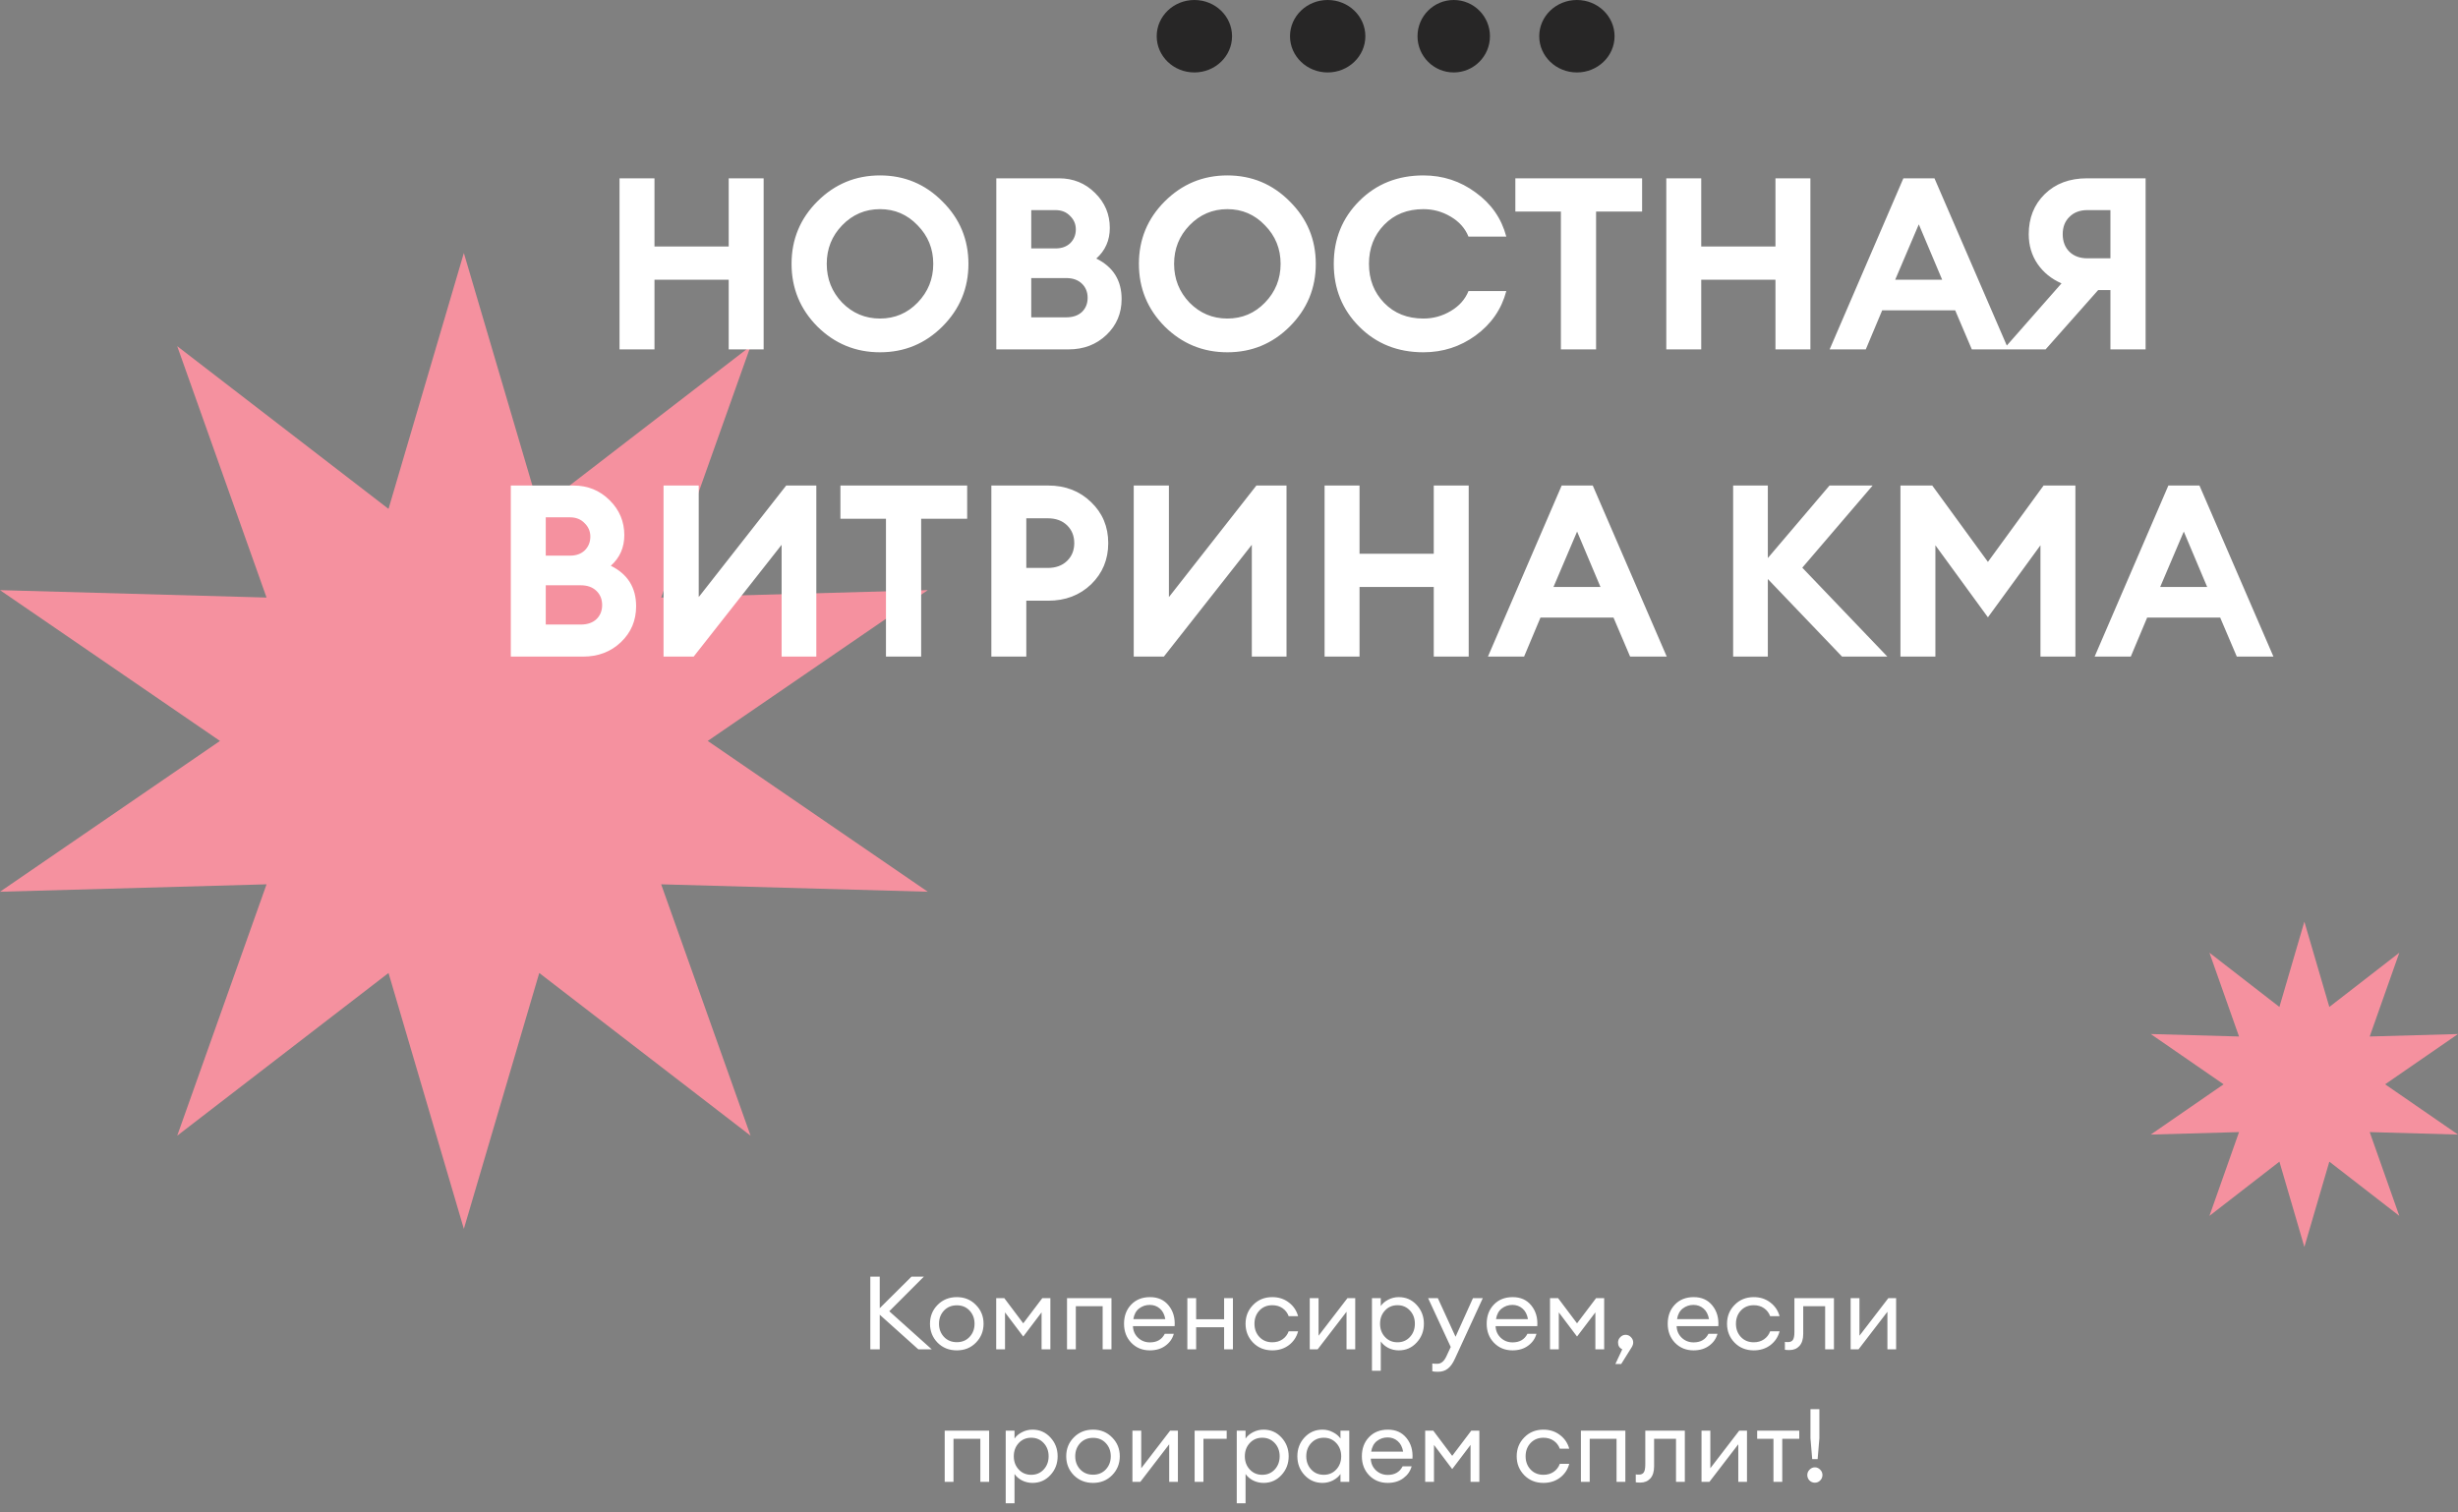<?xml version="1.0" encoding="UTF-8"?> <svg xmlns="http://www.w3.org/2000/svg" width="408" height="251" viewBox="0 0 408 251" fill="none"><rect x="0" y="0" width="408" height="251" fill="#808080" stroke="none"/> <path d="M76.995 42L89.51 84.479L124.586 57.467L109.746 99.198L154 97.967L117.476 123L154 148.033L109.746 146.802L124.586 188.533L89.51 161.521L76.995 204L64.49 161.521L29.415 188.533L44.245 146.802L0 148.033L36.515 123L0 97.967L44.245 99.198L29.415 57.467L64.49 84.479L76.995 42Z" fill="#F5919F"></path> <path d="M382.498 153L386.643 167.16L398.259 158.156L393.344 172.066L408 171.656L395.904 180L408 188.344L393.344 187.934L398.259 201.844L386.643 192.84L382.498 207L378.357 192.84L366.741 201.844L371.652 187.934L357 188.344L369.093 180L357 171.656L371.652 172.066L366.741 158.156L378.357 167.16L382.498 153Z" fill="#F5919F"></path> <path d="M102.836 58V29.6H108.636V40.92H120.956V29.6H126.756V58H120.956V46.44H108.636V58H102.836ZM139.79 50.24C141.523 52 143.617 52.88 146.07 52.88C148.523 52.88 150.603 52 152.31 50.24C154.043 48.453 154.91 46.307 154.91 43.8C154.91 41.293 154.043 39.16 152.31 37.4C150.603 35.613 148.523 34.72 146.07 34.72C143.617 34.72 141.523 35.613 139.79 37.4C138.083 39.16 137.23 41.293 137.23 43.8C137.23 46.307 138.083 48.453 139.79 50.24ZM156.43 54.2C153.577 57.053 150.123 58.48 146.07 58.48C142.017 58.48 138.55 57.053 135.67 54.2C132.817 51.32 131.39 47.853 131.39 43.8C131.39 39.747 132.817 36.293 135.67 33.44C138.55 30.56 142.017 29.12 146.07 29.12C150.123 29.12 153.577 30.56 156.43 33.44C159.31 36.293 160.75 39.747 160.75 43.8C160.75 47.853 159.31 51.32 156.43 54.2ZM165.375 58V29.6H175.775C178.148 29.6 180.148 30.413 181.775 32.04C183.402 33.64 184.215 35.573 184.215 37.84C184.215 39.893 183.468 41.587 181.975 42.92C184.775 44.307 186.175 46.547 186.175 49.64C186.175 52.013 185.335 54 183.655 55.6C181.975 57.2 179.882 58 177.375 58H165.375ZM171.175 52.68H176.975C178.068 52.68 178.935 52.387 179.575 51.8C180.215 51.187 180.535 50.4 180.535 49.44C180.535 48.48 180.215 47.693 179.575 47.08C178.935 46.467 178.068 46.16 176.975 46.16H171.175V52.68ZM171.175 41.24H175.215C176.228 41.24 177.042 40.947 177.655 40.36C178.268 39.747 178.575 38.987 178.575 38.08C178.575 37.2 178.255 36.453 177.615 35.84C177.002 35.2 176.202 34.88 175.215 34.88H171.175V41.24ZM197.446 50.24C199.18 52 201.273 52.88 203.726 52.88C206.18 52.88 208.26 52 209.966 50.24C211.7 48.453 212.566 46.307 212.566 43.8C212.566 41.293 211.7 39.16 209.966 37.4C208.26 35.613 206.18 34.72 203.726 34.72C201.273 34.72 199.18 35.613 197.446 37.4C195.74 39.16 194.886 41.293 194.886 43.8C194.886 46.307 195.74 48.453 197.446 50.24ZM214.086 54.2C211.233 57.053 207.78 58.48 203.726 58.48C199.673 58.48 196.206 57.053 193.326 54.2C190.473 51.32 189.046 47.853 189.046 43.8C189.046 39.747 190.473 36.293 193.326 33.44C196.206 30.56 199.673 29.12 203.726 29.12C207.78 29.12 211.233 30.56 214.086 33.44C216.966 36.293 218.406 39.747 218.406 43.8C218.406 47.853 216.966 51.32 214.086 54.2ZM236.271 58.48C232.004 58.48 228.458 57.067 225.631 54.24C222.804 51.413 221.391 47.933 221.391 43.8C221.391 39.667 222.804 36.187 225.631 33.36C228.458 30.533 232.004 29.12 236.271 29.12C239.498 29.12 242.391 30.067 244.951 31.96C247.538 33.827 249.231 36.267 250.031 39.28H243.751C243.191 37.893 242.204 36.787 240.791 35.96C239.404 35.133 237.898 34.72 236.271 34.72C233.604 34.72 231.431 35.587 229.751 37.32C228.071 39.053 227.231 41.213 227.231 43.8C227.231 46.387 228.071 48.547 229.751 50.28C231.431 52.013 233.604 52.88 236.271 52.88C237.898 52.88 239.404 52.467 240.791 51.64C242.204 50.813 243.191 49.707 243.751 48.32H250.031C249.231 51.333 247.538 53.787 244.951 55.68C242.391 57.547 239.498 58.48 236.271 58.48ZM259.091 58V35.12H251.531V29.6H272.571V35.12H264.931V58H259.091ZM276.586 58V29.6H282.386V40.92H294.706V29.6H300.506V58H294.706V46.44H282.386V58H276.586ZM303.7 58L315.94 29.6H321.1L333.38 58H327.3L324.54 51.52H312.42L309.7 58H303.7ZM318.5 37.24L314.58 46.44H322.38L318.5 37.24ZM350.307 58V48.16H348.267L339.547 58H332.547L342.187 47.04C340.533 46.32 339.213 45.253 338.227 43.84C337.24 42.4 336.747 40.747 336.747 38.88C336.747 36.187 337.627 33.973 339.387 32.24C341.173 30.48 343.52 29.6 346.427 29.6H356.147V58H350.307ZM343.507 36C342.76 36.72 342.387 37.68 342.387 38.88C342.387 40.08 342.76 41.053 343.507 41.8C344.253 42.52 345.24 42.88 346.467 42.88H350.307V34.88H346.467C345.24 34.88 344.253 35.253 343.507 36ZM84.789 109V80.6H95.189C97.562 80.6 99.562 81.413 101.189 83.04C102.816 84.64 103.629 86.573 103.629 88.84C103.629 90.893 102.882 92.587 101.389 93.92C104.189 95.307 105.589 97.547 105.589 100.64C105.589 103.013 104.749 105 103.069 106.6C101.389 108.2 99.296 109 96.789 109H84.789ZM90.589 103.68H96.389C97.482 103.68 98.349 103.387 98.989 102.8C99.629 102.187 99.949 101.4 99.949 100.44C99.949 99.48 99.629 98.693 98.989 98.08C98.349 97.467 97.482 97.16 96.389 97.16H90.589V103.68ZM90.589 92.24H94.629C95.642 92.24 96.456 91.947 97.069 91.36C97.682 90.747 97.989 89.987 97.989 89.08C97.989 88.2 97.669 87.453 97.029 86.84C96.416 86.2 95.616 85.88 94.629 85.88H90.589V92.24ZM115.14 109H110.14V80.6H115.98V99.12L130.5 80.6H135.5V109H129.74V90.44L115.14 109ZM147.06 109V86.12H139.5V80.6H160.54V86.12H152.9V109H147.06ZM181.115 83.36C183.008 85.173 183.955 87.44 183.955 90.16C183.955 92.88 183.008 95.16 181.115 97C179.221 98.813 176.848 99.72 173.995 99.72H170.355V109H164.555V80.6H173.995C176.848 80.6 179.221 81.52 181.115 83.36ZM177.115 93.12C177.915 92.347 178.315 91.36 178.315 90.16C178.315 88.96 177.915 87.973 177.115 87.2C176.315 86.427 175.248 86.04 173.915 86.04H170.355V94.28H173.915C175.248 94.28 176.315 93.893 177.115 93.12ZM193.187 109H188.187V80.6H194.027V99.12L208.547 80.6H213.547V109H207.787V90.44L193.187 109ZM219.867 109V80.6H225.667V91.92H237.987V80.6H243.787V109H237.987V97.44H225.667V109H219.867ZM246.981 109L259.221 80.6H264.381L276.661 109H270.581L267.821 102.52H255.701L252.981 109H246.981ZM261.781 88.24L257.861 97.44H265.661L261.781 88.24ZM305.76 109L293.44 96.12V109H287.68V80.6H293.44V92.64L303.68 80.6H310.84L299.16 94.24L313.28 109H305.76ZM315.453 80.6H320.733L329.973 93.28L339.213 80.6H344.493V109H338.693V90.52L329.973 102.48L321.253 90.52V109H315.453V80.6ZM347.685 109L359.925 80.6H365.085L377.365 109H371.285L368.525 102.52H356.405L353.685 109H347.685ZM362.485 88.24L358.565 97.44H366.365L362.485 88.24Z" fill="white"></path> <path d="M261.747 12.025C265.2 12.025 268 9.333 268 6.013C268 2.692 265.2 0 261.747 0C258.293 0 255.494 2.692 255.494 6.013C255.494 9.333 258.293 12.025 261.747 12.025Z" fill="#272626"></path> <path d="M241.304 12.025C244.624 12.025 247.316 9.333 247.316 6.013C247.316 2.692 244.624 0 241.304 0C237.983 0 235.291 2.692 235.291 6.013C235.291 9.333 237.983 12.025 241.304 12.025Z" fill="#272626"></path> <path d="M220.38 12.025C223.833 12.025 226.633 9.333 226.633 6.013C226.633 2.692 223.833 0 220.38 0C216.926 0 214.127 2.692 214.127 6.013C214.127 9.333 216.926 12.025 220.38 12.025Z" fill="#272626"></path> <path d="M198.253 12.025C201.707 12.025 204.506 9.333 204.506 6.013C204.506 2.692 201.707 0 198.253 0C194.8 0 192 2.692 192 6.013C192 9.333 194.8 12.025 198.253 12.025Z" fill="#272626"></path> <path d="M152.436 224L146.027 218.254V224H144.463V211.93H146.027V217.166L151.297 211.93H153.354L147.608 217.676L154.663 224H152.436ZM158.823 224.17C157.543 224.17 156.477 223.745 155.627 222.895C154.789 222.034 154.369 220.985 154.369 219.75C154.369 218.515 154.789 217.472 155.627 216.622C156.477 215.761 157.543 215.33 158.823 215.33C160.093 215.33 161.147 215.761 161.985 216.622C162.835 217.472 163.26 218.515 163.26 219.75C163.26 220.985 162.835 222.034 161.985 222.895C161.147 223.745 160.093 224.17 158.823 224.17ZM156.681 221.926C157.237 222.515 157.951 222.81 158.823 222.81C159.696 222.81 160.404 222.515 160.948 221.926C161.492 221.337 161.764 220.611 161.764 219.75C161.764 218.889 161.492 218.163 160.948 217.574C160.404 216.985 159.696 216.69 158.823 216.69C157.951 216.69 157.237 216.985 156.681 217.574C156.137 218.163 155.865 218.889 155.865 219.75C155.865 220.611 156.137 221.337 156.681 221.926ZM165.359 215.5H166.702L169.847 219.682L173.009 215.5H174.352V224H172.89V217.863L169.847 221.875L166.821 217.863V224H165.359V215.5ZM177.113 224V215.5H184.491V224H183.029V216.843H178.575V224H177.113ZM190.861 224.17C189.625 224.17 188.6 223.751 187.784 222.912C186.979 222.073 186.577 221.019 186.577 219.75C186.577 218.469 186.968 217.415 187.75 216.588C188.543 215.749 189.591 215.33 190.895 215.33C192.209 215.33 193.241 215.795 193.989 216.724C194.737 217.653 195.065 218.792 194.975 220.141H188.056C188.078 220.912 188.362 221.558 188.906 222.079C189.45 222.589 190.107 222.844 190.878 222.844C192.034 222.844 192.855 222.368 193.343 221.416H194.839C194.623 222.209 194.164 222.867 193.462 223.388C192.759 223.909 191.892 224.17 190.861 224.17ZM192.527 217.234C192.062 216.826 191.501 216.622 190.844 216.622C190.186 216.622 189.597 216.82 189.076 217.217C188.566 217.614 188.248 218.203 188.124 218.985H193.428C193.292 218.214 192.991 217.631 192.527 217.234ZM197.085 224V215.5H198.547V219.002H203.188V215.5H204.65V224H203.188V220.328H198.547V224H197.085ZM211.185 224.17C209.904 224.17 208.844 223.745 208.006 222.895C207.167 222.034 206.748 220.985 206.748 219.75C206.748 218.515 207.167 217.472 208.006 216.622C208.844 215.761 209.904 215.33 211.185 215.33C212.239 215.33 213.151 215.625 213.922 216.214C214.692 216.792 215.208 217.551 215.469 218.492H213.905C213.701 217.937 213.361 217.495 212.885 217.166C212.409 216.837 211.842 216.673 211.185 216.673C210.312 216.673 209.598 216.968 209.043 217.557C208.499 218.146 208.227 218.877 208.227 219.75C208.227 220.623 208.499 221.354 209.043 221.943C209.598 222.532 210.312 222.827 211.185 222.827C211.842 222.827 212.409 222.663 212.885 222.334C213.361 222.005 213.701 221.563 213.905 221.008H215.469C215.219 221.949 214.709 222.714 213.939 223.303C213.168 223.881 212.25 224.17 211.185 224.17ZM218.714 224H217.405V215.5H218.867V221.739L223.661 215.5H224.953V224H223.508V217.761L218.714 224ZM229.193 227.553H227.731V215.5H229.193V216.809C229.488 216.378 229.901 216.027 230.434 215.755C230.978 215.472 231.562 215.33 232.185 215.33C233.364 215.33 234.35 215.761 235.143 216.622C235.948 217.483 236.35 218.526 236.35 219.75C236.35 220.974 235.948 222.017 235.143 222.878C234.35 223.739 233.364 224.17 232.185 224.17C231.562 224.17 230.978 224.034 230.434 223.762C229.901 223.479 229.488 223.122 229.193 222.691V227.553ZM229.89 221.943C230.434 222.532 231.125 222.827 231.964 222.827C232.803 222.827 233.494 222.532 234.038 221.943C234.582 221.354 234.854 220.623 234.854 219.75C234.854 218.877 234.582 218.146 234.038 217.557C233.494 216.968 232.803 216.673 231.964 216.673C231.125 216.673 230.434 216.968 229.89 217.557C229.346 218.146 229.074 218.877 229.074 219.75C229.074 220.623 229.346 221.354 229.89 221.943ZM246.127 215.5L241.52 225.513C241.168 226.295 240.772 226.856 240.33 227.196C239.899 227.547 239.355 227.723 238.698 227.723C238.278 227.723 237.961 227.695 237.746 227.638V226.346C237.916 226.38 238.193 226.397 238.579 226.397C239.213 226.397 239.723 225.966 240.109 225.105L240.806 223.609L237.049 215.5H238.664L241.605 221.909L244.495 215.5H246.127ZM251.058 224.17C249.823 224.17 248.797 223.751 247.981 222.912C247.176 222.073 246.774 221.019 246.774 219.75C246.774 218.469 247.165 217.415 247.947 216.588C248.74 215.749 249.789 215.33 251.092 215.33C252.407 215.33 253.438 215.795 254.186 216.724C254.934 217.653 255.263 218.792 255.172 220.141H248.253C248.276 220.912 248.559 221.558 249.103 222.079C249.647 222.589 250.304 222.844 251.075 222.844C252.231 222.844 253.053 222.368 253.54 221.416H255.036C254.821 222.209 254.362 222.867 253.659 223.388C252.956 223.909 252.089 224.17 251.058 224.17ZM252.724 217.234C252.259 216.826 251.698 216.622 251.041 216.622C250.384 216.622 249.794 216.82 249.273 217.217C248.763 217.614 248.446 218.203 248.321 218.985H253.625C253.489 218.214 253.189 217.631 252.724 217.234ZM257.282 215.5H258.625L261.77 219.682L264.932 215.5H266.275V224H264.813V217.863L261.77 221.875L258.744 217.863V224H257.282V215.5ZM270.855 223.626L269.104 226.431H268.135L269.274 224C268.809 223.773 268.577 223.394 268.577 222.861C268.577 222.521 268.701 222.226 268.951 221.977C269.2 221.716 269.495 221.586 269.835 221.586C270.175 221.586 270.469 221.716 270.719 221.977C270.968 222.226 271.093 222.521 271.093 222.861C271.093 223.11 271.013 223.365 270.855 223.626ZM281.107 224.17C279.872 224.17 278.846 223.751 278.03 222.912C277.225 222.073 276.823 221.019 276.823 219.75C276.823 218.469 277.214 217.415 277.996 216.588C278.789 215.749 279.838 215.33 281.141 215.33C282.456 215.33 283.487 215.795 284.235 216.724C284.983 217.653 285.312 218.792 285.221 220.141H278.302C278.325 220.912 278.608 221.558 279.152 222.079C279.696 222.589 280.353 222.844 281.124 222.844C282.28 222.844 283.102 222.368 283.589 221.416H285.085C284.87 222.209 284.411 222.867 283.708 223.388C283.005 223.909 282.138 224.17 281.107 224.17ZM282.773 217.234C282.308 216.826 281.747 216.622 281.09 216.622C280.433 216.622 279.843 216.82 279.322 217.217C278.812 217.614 278.495 218.203 278.37 218.985H283.674C283.538 218.214 283.238 217.631 282.773 217.234ZM291.105 224.17C289.824 224.17 288.764 223.745 287.926 222.895C287.087 222.034 286.668 220.985 286.668 219.75C286.668 218.515 287.087 217.472 287.926 216.622C288.764 215.761 289.824 215.33 291.105 215.33C292.159 215.33 293.071 215.625 293.842 216.214C294.612 216.792 295.128 217.551 295.389 218.492H293.825C293.621 217.937 293.281 217.495 292.805 217.166C292.329 216.837 291.762 216.673 291.105 216.673C290.232 216.673 289.518 216.968 288.963 217.557C288.419 218.146 288.147 218.877 288.147 219.75C288.147 220.623 288.419 221.354 288.963 221.943C289.518 222.532 290.232 222.827 291.105 222.827C291.762 222.827 292.329 222.663 292.805 222.334C293.281 222.005 293.621 221.563 293.825 221.008H295.389C295.139 221.949 294.629 222.714 293.859 223.303C293.088 223.881 292.17 224.17 291.105 224.17ZM297.037 224.119C296.651 224.119 296.396 224.102 296.272 224.068V222.759C296.351 222.782 296.532 222.793 296.816 222.793C297.167 222.793 297.428 222.674 297.598 222.436C297.768 222.187 297.853 221.75 297.853 221.127V215.5H304.415V224H302.953V216.843H299.315V221.433C299.315 222.306 299.105 222.974 298.686 223.439C298.266 223.892 297.717 224.119 297.037 224.119ZM308.495 224H307.186V215.5H308.648V221.739L313.442 215.5H314.734V224H313.289V217.761L308.495 224ZM156.809 246V237.5H164.187V246H162.725V238.843H158.271V246H156.809ZM168.398 249.553H166.936V237.5H168.398V238.809C168.693 238.378 169.106 238.027 169.639 237.755C170.183 237.472 170.767 237.33 171.39 237.33C172.569 237.33 173.555 237.761 174.348 238.622C175.153 239.483 175.555 240.526 175.555 241.75C175.555 242.974 175.153 244.017 174.348 244.878C173.555 245.739 172.569 246.17 171.39 246.17C170.767 246.17 170.183 246.034 169.639 245.762C169.106 245.479 168.693 245.122 168.398 244.691V249.553ZM169.095 243.943C169.639 244.532 170.33 244.827 171.169 244.827C172.008 244.827 172.699 244.532 173.243 243.943C173.787 243.354 174.059 242.623 174.059 241.75C174.059 240.877 173.787 240.146 173.243 239.557C172.699 238.968 172.008 238.673 171.169 238.673C170.33 238.673 169.639 238.968 169.095 239.557C168.551 240.146 168.279 240.877 168.279 241.75C168.279 242.623 168.551 243.354 169.095 243.943ZM181.435 246.17C180.154 246.17 179.089 245.745 178.239 244.895C177.4 244.034 176.981 242.985 176.981 241.75C176.981 240.515 177.4 239.472 178.239 238.622C179.089 237.761 180.154 237.33 181.435 237.33C182.704 237.33 183.758 237.761 184.597 238.622C185.447 239.472 185.872 240.515 185.872 241.75C185.872 242.985 185.447 244.034 184.597 244.895C183.758 245.745 182.704 246.17 181.435 246.17ZM179.293 243.926C179.848 244.515 180.562 244.81 181.435 244.81C182.307 244.81 183.016 244.515 183.56 243.926C184.104 243.337 184.376 242.611 184.376 241.75C184.376 240.889 184.104 240.163 183.56 239.574C183.016 238.985 182.307 238.69 181.435 238.69C180.562 238.69 179.848 238.985 179.293 239.574C178.749 240.163 178.477 240.889 178.477 241.75C178.477 242.611 178.749 243.337 179.293 243.926ZM189.279 246H187.97V237.5H189.432V243.739L194.226 237.5H195.518V246H194.073V239.761L189.279 246ZM198.296 246V237.5H203.617V238.843H199.758V246H198.296ZM206.748 249.553H205.286V237.5H206.748V238.809C207.042 238.378 207.456 238.027 207.989 237.755C208.533 237.472 209.116 237.33 209.74 237.33C210.918 237.33 211.904 237.761 212.698 238.622C213.502 239.483 213.905 240.526 213.905 241.75C213.905 242.974 213.502 244.017 212.698 244.878C211.904 245.739 210.918 246.17 209.74 246.17C209.116 246.17 208.533 246.034 207.989 245.762C207.456 245.479 207.042 245.122 206.748 244.691V249.553ZM207.445 243.943C207.989 244.532 208.68 244.827 209.519 244.827C210.357 244.827 211.049 244.532 211.593 243.943C212.137 243.354 212.409 242.623 212.409 241.75C212.409 240.877 212.137 240.146 211.593 239.557C211.049 238.968 210.357 238.673 209.519 238.673C208.68 238.673 207.989 238.968 207.445 239.557C206.901 240.146 206.629 240.877 206.629 241.75C206.629 242.623 206.901 243.354 207.445 243.943ZM219.512 246.17C218.334 246.17 217.342 245.739 216.537 244.878C215.744 244.017 215.347 242.974 215.347 241.75C215.347 240.526 215.744 239.483 216.537 238.622C217.342 237.761 218.334 237.33 219.512 237.33C220.136 237.33 220.714 237.472 221.246 237.755C221.79 238.027 222.21 238.378 222.504 238.809V237.5H223.966V246H222.504V244.691C222.21 245.122 221.79 245.479 221.246 245.762C220.714 246.034 220.136 246.17 219.512 246.17ZM219.733 244.827C220.572 244.827 221.263 244.532 221.807 243.943C222.351 243.354 222.623 242.623 222.623 241.75C222.623 240.877 222.351 240.146 221.807 239.557C221.263 238.968 220.572 238.673 219.733 238.673C218.883 238.673 218.186 238.968 217.642 239.557C217.098 240.146 216.826 240.877 216.826 241.75C216.826 242.623 217.098 243.354 217.642 243.943C218.186 244.532 218.883 244.827 219.733 244.827ZM230.339 246.17C229.104 246.17 228.078 245.751 227.262 244.912C226.458 244.073 226.055 243.019 226.055 241.75C226.055 240.469 226.446 239.415 227.228 238.588C228.022 237.749 229.07 237.33 230.373 237.33C231.688 237.33 232.719 237.795 233.467 238.724C234.215 239.653 234.544 240.792 234.453 242.141H227.534C227.557 242.912 227.84 243.558 228.384 244.079C228.928 244.589 229.586 244.844 230.356 244.844C231.512 244.844 232.334 244.368 232.821 243.416H234.317C234.102 244.209 233.643 244.867 232.94 245.388C232.238 245.909 231.371 246.17 230.339 246.17ZM232.005 239.234C231.541 238.826 230.98 238.622 230.322 238.622C229.665 238.622 229.076 238.82 228.554 239.217C228.044 239.614 227.727 240.203 227.602 240.985H232.906C232.77 240.214 232.47 239.631 232.005 239.234ZM236.563 237.5H237.906L241.051 241.682L244.213 237.5H245.556V246H244.094V239.863L241.051 243.875L238.025 239.863V246H236.563V237.5ZM256.192 246.17C254.911 246.17 253.851 245.745 253.013 244.895C252.174 244.034 251.755 242.985 251.755 241.75C251.755 240.515 252.174 239.472 253.013 238.622C253.851 237.761 254.911 237.33 256.192 237.33C257.246 237.33 258.158 237.625 258.929 238.214C259.699 238.792 260.215 239.551 260.476 240.492H258.912C258.708 239.937 258.368 239.495 257.892 239.166C257.416 238.837 256.849 238.673 256.192 238.673C255.319 238.673 254.605 238.968 254.05 239.557C253.506 240.146 253.234 240.877 253.234 241.75C253.234 242.623 253.506 243.354 254.05 243.943C254.605 244.532 255.319 244.827 256.192 244.827C256.849 244.827 257.416 244.663 257.892 244.334C258.368 244.005 258.708 243.563 258.912 243.008H260.476C260.226 243.949 259.716 244.714 258.946 245.303C258.175 245.881 257.257 246.17 256.192 246.17ZM262.412 246V237.5H269.79V246H268.328V238.843H263.874V246H262.412ZM272.284 246.119C271.898 246.119 271.643 246.102 271.519 246.068V244.759C271.598 244.782 271.779 244.793 272.063 244.793C272.414 244.793 272.675 244.674 272.845 244.436C273.015 244.187 273.1 243.75 273.1 243.127V237.5H279.662V246H278.2V238.843H274.562V243.433C274.562 244.306 274.352 244.974 273.933 245.439C273.513 245.892 272.964 246.119 272.284 246.119ZM283.742 246H282.433V237.5H283.895V243.739L288.689 237.5H289.981V246H288.536V239.761L283.742 246ZM294.374 246V238.843H291.671V237.5H298.658V238.843H295.836V246H294.374ZM300.806 242.226L300.517 238.758V233.93H301.996V238.758L301.707 242.226H300.806ZM302.132 245.762C301.894 246.011 301.599 246.136 301.248 246.136C300.896 246.136 300.596 246.011 300.347 245.762C300.109 245.513 299.99 245.212 299.99 244.861C299.99 244.521 300.114 244.226 300.364 243.977C300.613 243.716 300.908 243.586 301.248 243.586C301.588 243.586 301.882 243.716 302.132 243.977C302.381 244.226 302.506 244.521 302.506 244.861C302.506 245.212 302.381 245.513 302.132 245.762Z" fill="white"></path> </svg> 